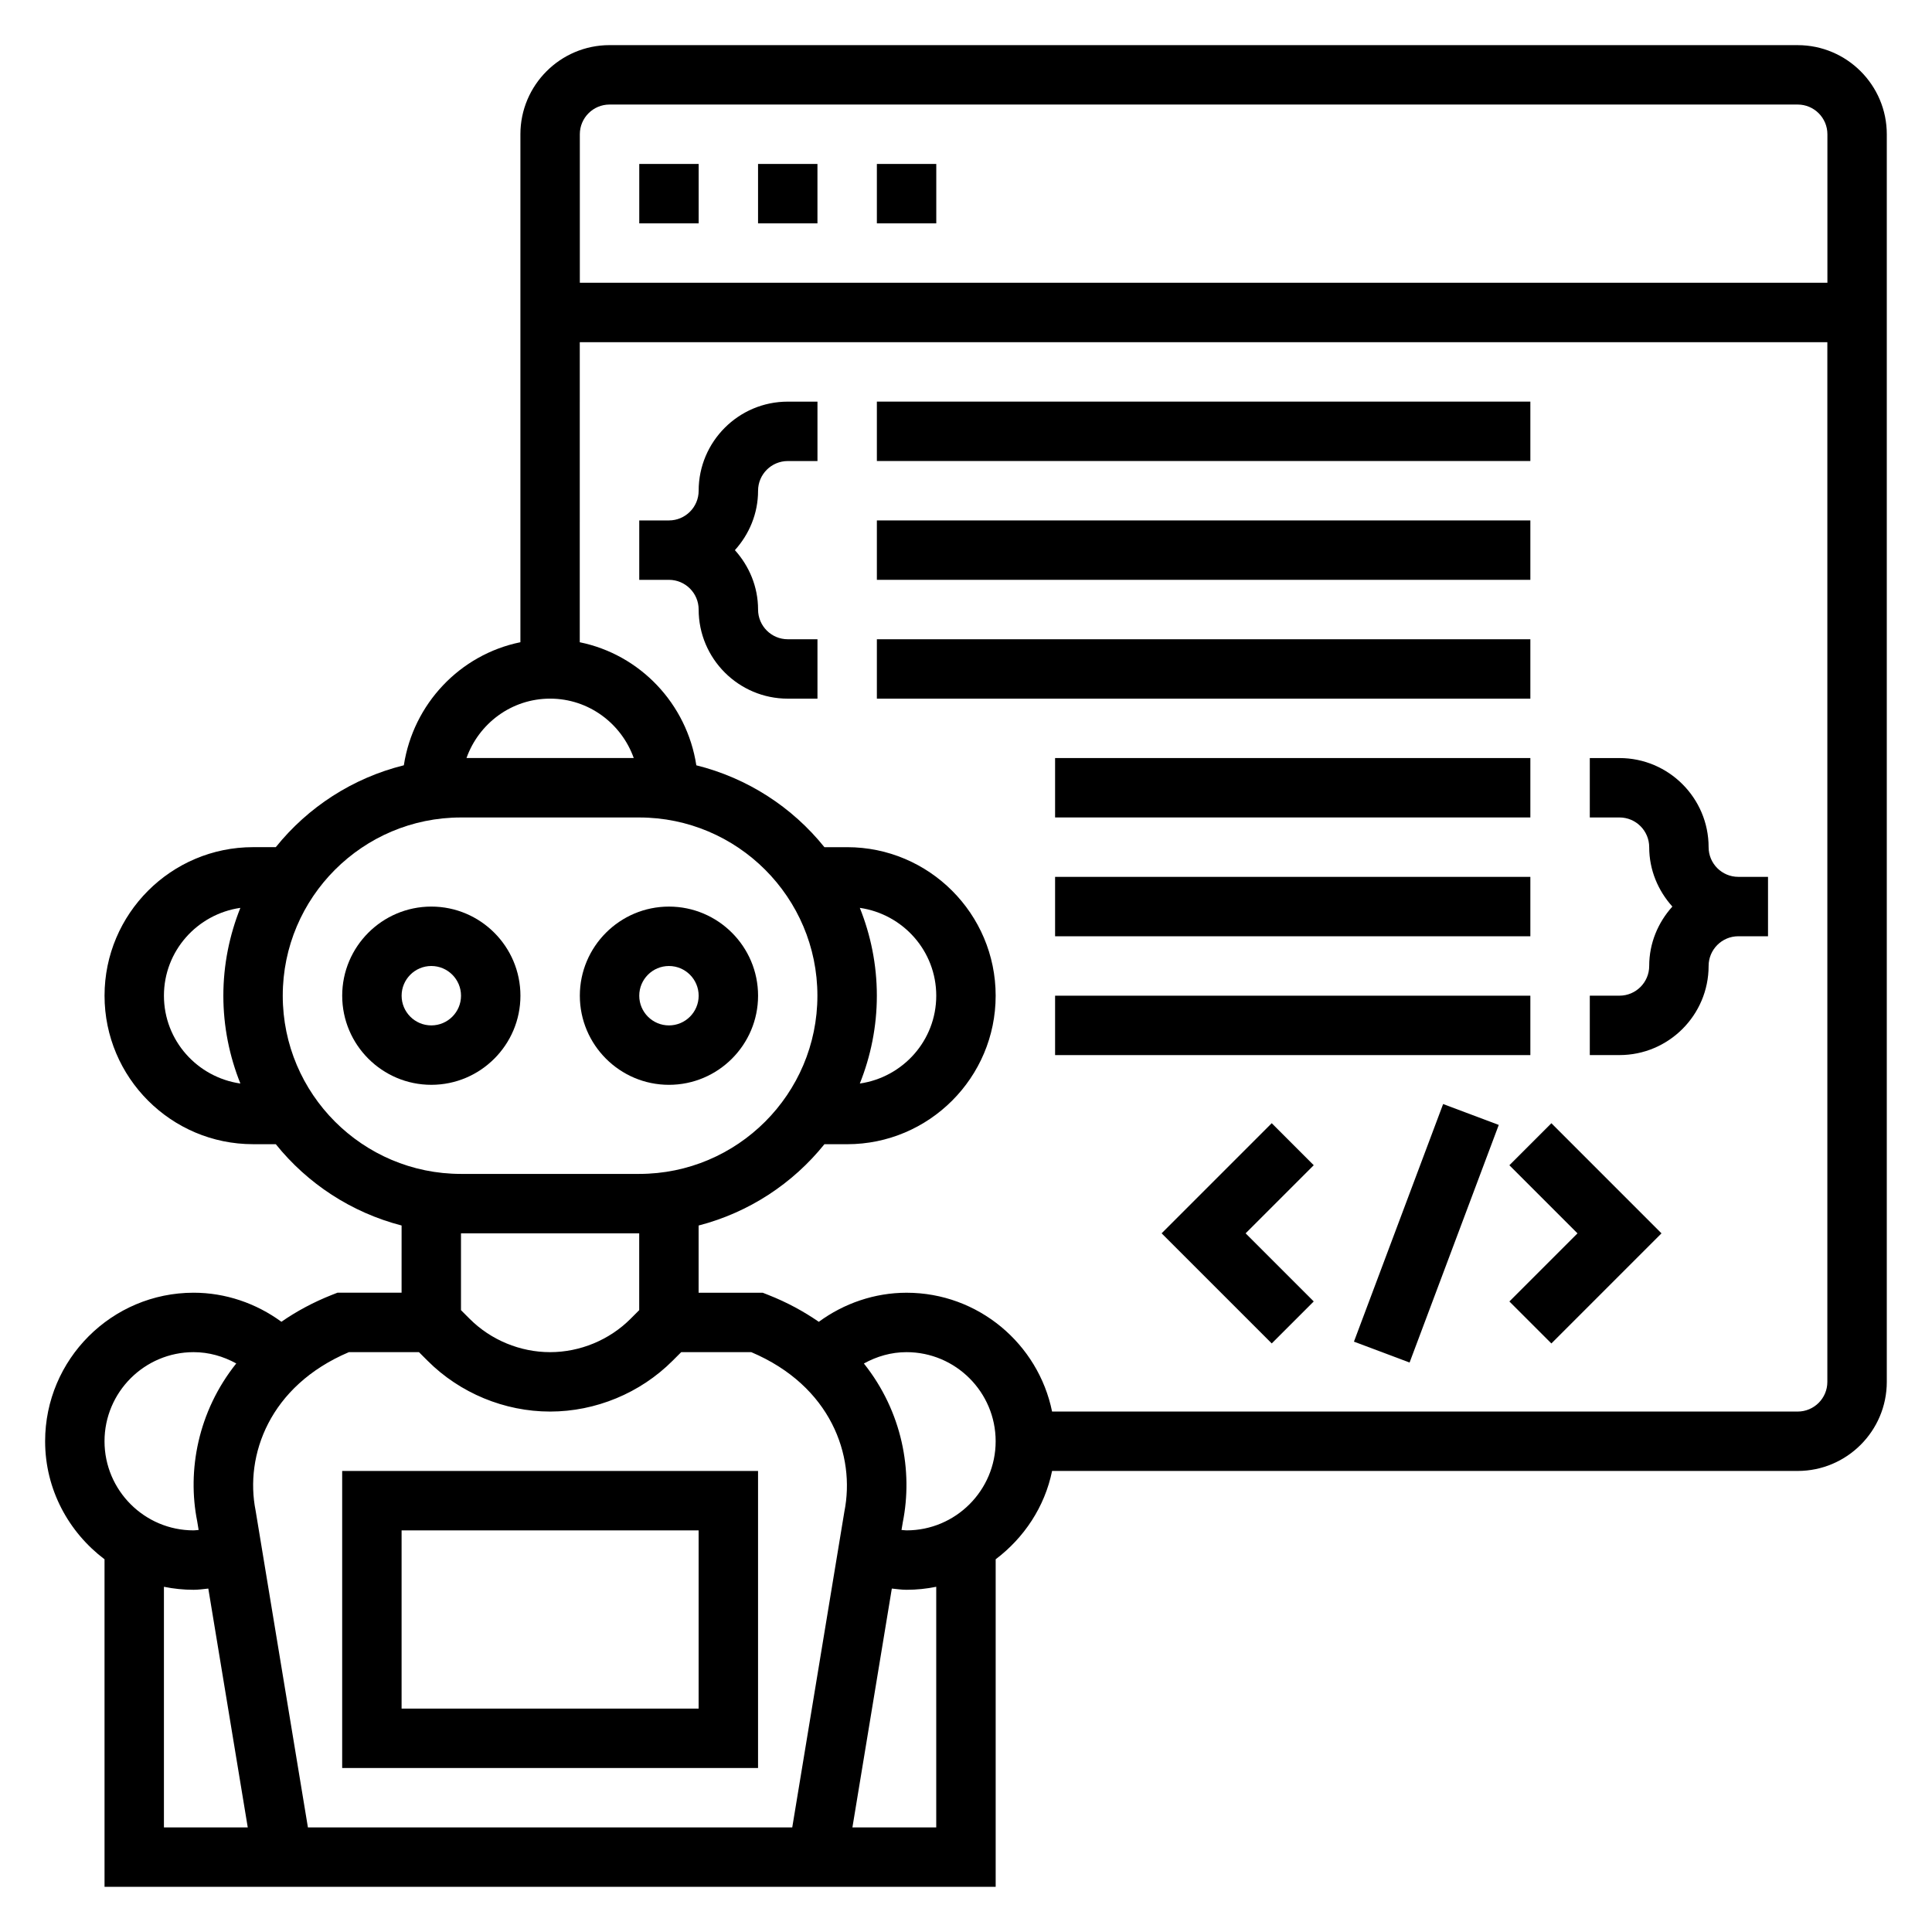 <?xml version="1.0" encoding="UTF-8"?>
<!-- Uploaded to: ICON Repo, www.svgrepo.com, Generator: ICON Repo Mixer Tools -->
<svg fill="#000000" width="800px" height="800px" version="1.1" viewBox="144 144 512 512" xmlns="http://www.w3.org/2000/svg">
 <g>
  <path d="m321.28 431.49c13.02 0 23.617-10.598 23.617-23.617 0-13.02-10.598-23.617-23.617-23.617-13.02 0-23.617 10.598-23.617 23.617 0.004 13.02 10.598 23.617 23.617 23.617zm0-31.488c4.344 0 7.871 3.535 7.871 7.871 0 4.344-3.527 7.871-7.871 7.871s-7.871-3.527-7.871-7.871c0-4.34 3.527-7.871 7.871-7.871z"/>
  <path d="m281.92 407.87c0-13.02-10.598-23.617-23.617-23.617s-23.617 10.598-23.617 23.617c0 13.02 10.598 23.617 23.617 23.617 13.023 0 23.617-10.598 23.617-23.617zm-23.617 7.871c-4.344 0-7.871-3.527-7.871-7.871 0-4.336 3.527-7.871 7.871-7.871s7.871 3.535 7.871 7.871c0.004 4.344-3.523 7.871-7.871 7.871z"/>
  <path d="m620.41 155.96h-314.88c-13.02 0-23.617 10.598-23.617 23.617v134.62c-16.02 3.266-28.387 16.336-30.891 32.613-13.57 3.367-25.426 11.105-33.934 21.695h-6.023c-21.703 0-39.359 17.656-39.359 39.359s17.656 39.359 39.359 39.359h6.023c8.383 10.43 20.012 18.098 33.34 21.547l-0.004 17.812h-16.996l-1.395 0.543c-5.078 2-9.516 4.434-13.461 7.156-6.707-4.91-14.836-7.699-23.254-7.699-21.703 0-39.359 17.656-39.359 39.359 0 12.809 6.242 24.098 15.742 31.285l0.004 86.797h236.16v-86.797c7.504-5.676 13.004-13.871 14.949-23.41h197.59c13.02 0 23.617-10.598 23.617-23.617v-330.62c0-13.02-10.598-23.617-23.617-23.617zm-314.88 15.746h314.88c4.344 0 7.871 3.535 7.871 7.871v39.359h-330.62v-39.359c0-4.336 3.523-7.871 7.871-7.871zm-15.746 157.44c10.25 0 18.91 6.606 22.168 15.742h-44.328c3.254-9.137 11.91-15.742 22.16-15.742zm-102.34 78.723c0-11.871 8.832-21.625 20.254-23.277-2.879 7.211-4.508 15.051-4.508 23.277 0 8.227 1.629 16.066 4.512 23.277-11.426-1.652-20.258-11.406-20.258-23.277zm31.488 0c0-26.047 21.184-47.23 47.23-47.23h47.23c26.047 0 47.23 21.184 47.23 47.23s-21.184 47.23-47.23 47.23h-47.23c-26.047 0-47.23-21.184-47.23-47.23zm152.93-23.277c11.422 1.652 20.254 11.406 20.254 23.277s-8.832 21.625-20.254 23.277c2.883-7.211 4.512-15.051 4.512-23.277 0-8.227-1.629-16.066-4.512-23.277zm-58.465 86.254v20.355l-2.305 2.305c-5.613 5.613-13.375 8.828-21.312 8.828-7.934 0-15.695-3.211-21.309-8.824l-2.305-2.309v-20.355zm-76.934 31.488h18.57l2.305 2.305c8.543 8.543 20.367 13.438 32.441 13.438 12.074 0 23.898-4.894 32.441-13.438l2.309-2.305h18.57c21.082 8.941 27.641 27.402 24.672 42.25l-13.816 83.703h-128.35l-13.863-83.965c-2.918-14.594 3.637-33.047 24.719-41.988zm-41.148 0c4.055 0 7.863 1.109 11.297 2.992-10.203 12.777-13.027 28.465-10.352 41.824l0.379 2.305c-0.441 0.023-0.875 0.109-1.324 0.109-13.02 0-23.617-10.598-23.617-23.617 0.004-13.02 10.598-23.613 23.617-23.613zm-7.871 62.18c2.543 0.52 5.18 0.797 7.871 0.797 1.316 0 2.598-0.195 3.891-0.324l10.453 63.301h-22.215zm204.67 63.773h-22.215l10.445-63.301c1.301 0.125 2.586 0.324 3.898 0.324 2.691 0 5.328-0.277 7.871-0.797zm-7.871-78.723c-0.449 0-0.883-0.086-1.332-0.109l0.34-2.039c2.707-13.523-0.102-29.277-10.312-42.074 3.434-1.898 7.25-3.008 11.305-3.008 13.02 0 23.617 10.598 23.617 23.617s-10.598 23.613-23.617 23.613zm236.16-31.488h-197.59c-3.66-17.941-19.555-31.488-38.566-31.488-8.406 0-16.547 2.785-23.254 7.707-3.945-2.723-8.383-5.164-13.461-7.156l-1.395-0.551h-16.996v-17.812c13.328-3.449 24.953-11.117 33.34-21.547h6.023c21.703 0 39.359-17.656 39.359-39.359s-17.656-39.359-39.359-39.359h-6.023c-8.508-10.586-20.363-18.324-33.945-21.695-2.504-16.281-14.871-29.348-30.891-32.613l0.004-79.516h330.62v275.52c0.008 4.344-3.519 7.871-7.867 7.871z"/>
  <path d="m344.89 187.45h15.742v15.742h-15.742z"/>
  <path d="m313.41 187.45h15.742v15.742h-15.742z"/>
  <path d="m376.38 187.45h15.742v15.742h-15.742z"/>
  <path d="m329.15 274.05c0 4.336-3.527 7.871-7.871 7.871h-7.871v15.742h7.871c4.344 0 7.871 3.535 7.871 7.871 0 13.02 10.598 23.617 23.617 23.617h7.871v-15.742h-7.871c-4.344 0-7.871-3.535-7.871-7.871 0-6.07-2.371-11.555-6.141-15.742 3.777-4.188 6.141-9.676 6.141-15.742 0-4.336 3.527-7.871 7.871-7.871h7.871v-15.742h-7.871c-13.02-0.008-23.617 10.59-23.617 23.609z"/>
  <path d="m596.8 368.51c0-13.02-10.598-23.617-23.617-23.617h-7.871v15.742h7.871c4.344 0 7.871 3.535 7.871 7.871 0 6.07 2.371 11.555 6.141 15.742-3.777 4.188-6.141 9.676-6.141 15.742 0 4.336-3.527 7.871-7.871 7.871h-7.871v15.742h7.871c13.02 0 23.617-10.598 23.617-23.617 0-4.336 3.527-7.871 7.871-7.871h7.871v-15.742h-7.871c-4.348 0.008-7.871-3.527-7.871-7.863z"/>
  <path d="m376.38 250.43h173.18v15.742h-173.18z"/>
  <path d="m376.38 281.92h173.18v15.742h-173.18z"/>
  <path d="m376.38 313.41h173.18v15.742h-173.18z"/>
  <path d="m423.61 344.89h125.95v15.742h-125.95z"/>
  <path d="m423.61 376.38h125.95v15.742h-125.95z"/>
  <path d="m423.61 407.87h125.95v15.742h-125.95z"/>
  <path d="m502.81 499.55 23.633-62.969 14.746 5.535-23.633 62.969z"/>
  <path d="m544 452.8 18.051 18.051-18.051 18.051 11.133 11.129 29.18-29.18-29.18-29.184z"/>
  <path d="m481.02 441.66-29.18 29.184 29.18 29.18 11.133-11.129-18.051-18.051 18.051-18.051z"/>
  <path d="m344.89 533.82h-110.21v78.719h110.21zm-15.746 62.977h-78.719v-47.23h78.719z"/>
 </g>
</svg>